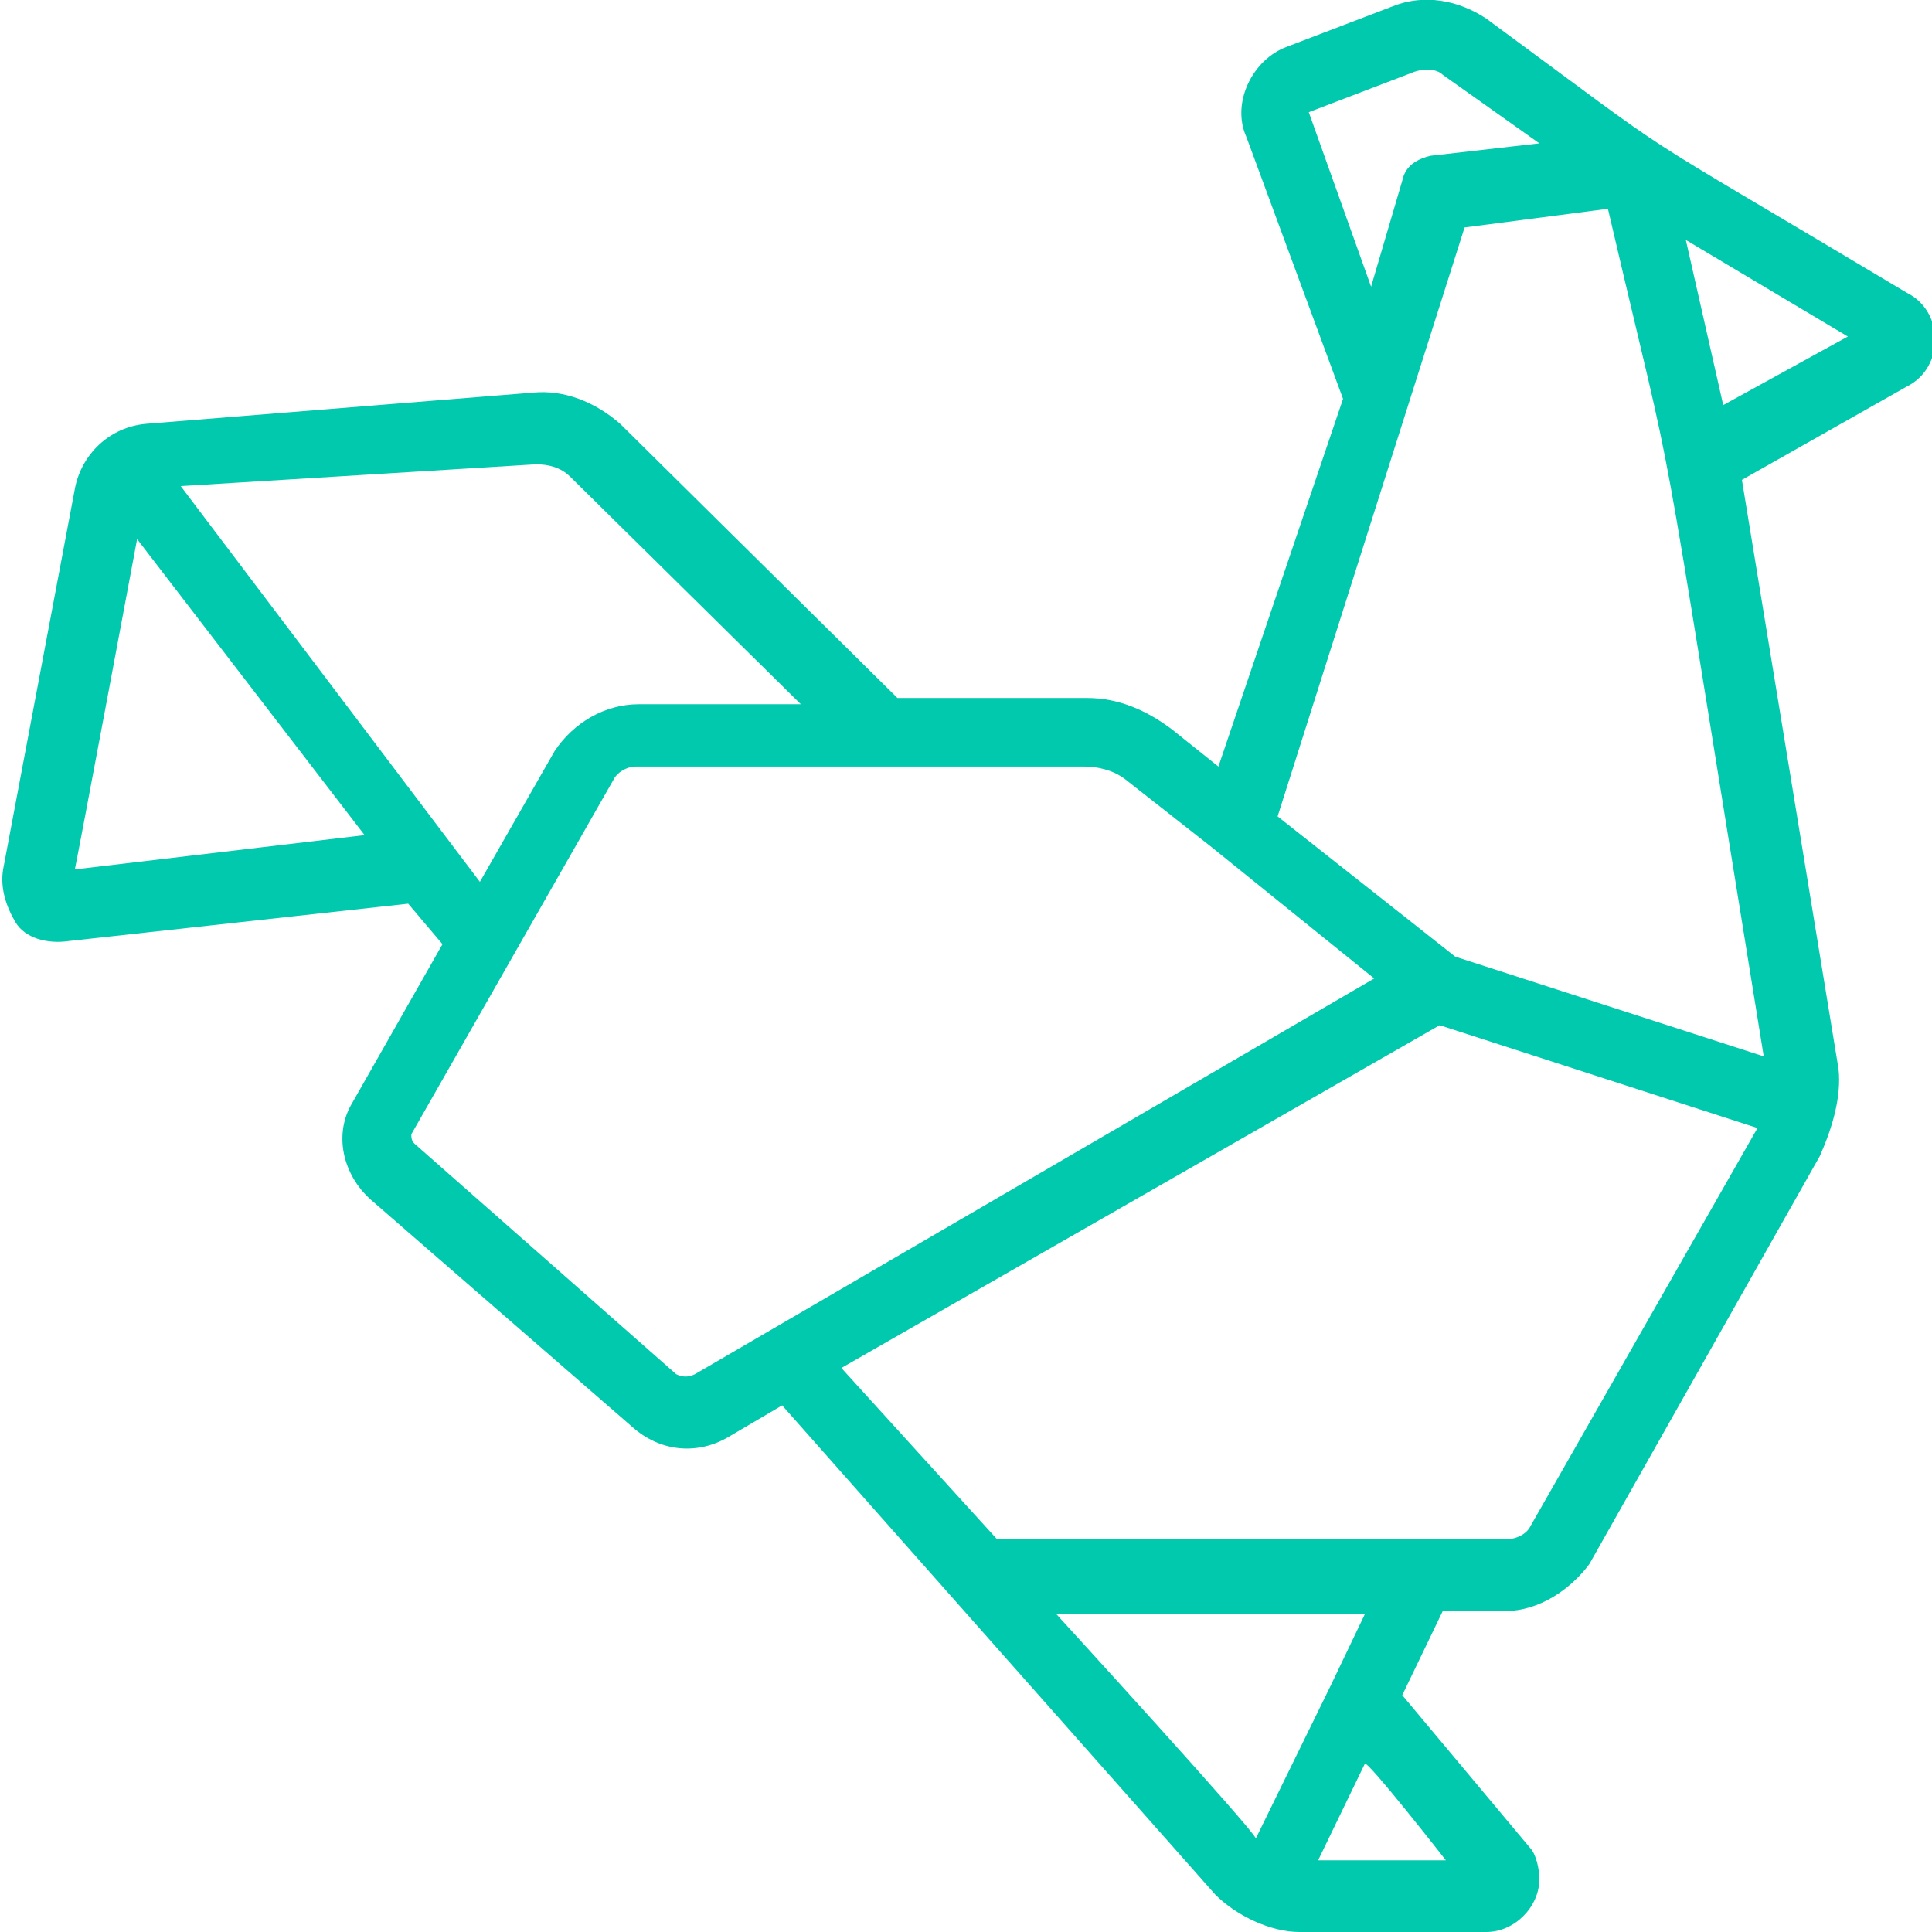 <?xml version="1.0" encoding="utf-8"?>
<svg version="1.1" id="Calque_1" xmlns="http://www.w3.org/2000/svg" xmlns:xlink="http://www.w3.org/1999/xlink" x="0px" y="0px" width="62.000" height="62.000"
	 viewBox="0 0 62 62" style="enable-background:new 0 0 62 62;" xml:space="preserve">
<style type="text/css">
	.st0{fill:#00C9AE;}
</style>
<g id="a">
</g>
<g id="b">
</g>
<g id="c">
</g>
<g id="d">
</g>
<g id="e">
</g>
<g id="f">
</g>
<g id="g">
</g>
<g id="h">
</g>
<g id="i">
</g>
<g id="j">
</g>
<g id="k">
</g>
<g id="l">
</g>
<g id="m">
</g>
<g id="n">
</g>
<g id="o">
</g>
<g id="p">
</g>
<g id="q">
</g>
<g id="r">
</g>
<g id="s">
</g>
<g id="t">
</g>
<g id="u">
</g>
<g id="v">
</g>
<g id="w">
</g>
<g id="x">
</g>
<g id="y">
</g>
<g id="a_x60_">
</g>
<g id="aa">
</g>
<g id="ab">
</g>
<g id="ac">
</g>
<g id="ad">
</g>
<g id="ae">
</g>
<g id="af">
</g>
<g id="ag">
</g>
<g id="ah">
</g>
<g id="ai">
</g>
<g id="aj">
</g>
<g id="ak">
</g>
<g id="al">
</g>
<g id="am">
</g>
<g id="an">
</g>
<g id="ao">
</g>
<g id="ap">
</g>
<g id="aq">
</g>
<g id="ar">
</g>
<g id="as">
</g>
<g id="at">
</g>
<g id="au">
</g>
<g id="av">
</g>
<g id="aw">
	<path class="st0" d="M47.7,0.6c-0.9-0.6-2-0.8-3-0.4l-3.4,1.3c-1.1,0.4-1.8,1.8-1.3,2.9l3.1,8.4l-4,11.8l-1.5-1.2
		c-0.8-0.6-1.7-1-2.7-1h-6.1l-8.9-8.8c-0.8-0.7-1.8-1.1-2.8-1l-12.4,1c-1.2,0.1-2.1,1-2.3,2.1L0.1,27.9c-0.1,0.6,0.1,1.2,0.4,1.7
		s1,0.7,1.7,0.6l10.9-1.2l1.1,1.3l-2.9,5.1c-0.6,1-0.3,2.3,0.6,3.1l8.4,7.3c0.9,0.8,2.1,0.9,3.1,0.3l1.7-1l13.9,15.7
		c0.7,0.7,1.8,1.2,2.7,1.2h6c0.9,0,1.7-0.8,1.7-1.7c0-0.3-0.1-0.8-0.3-1L45,54.4l1.3-2.7h2c1.1,0,2.1-0.7,2.7-1.5l7.4-13.1
		c0.4-0.9,0.7-1.9,0.6-2.8l-3.1-18.9l5.3-3c0.6-0.3,0.9-0.9,0.9-1.5s-0.3-1.2-0.9-1.5C51.5,3.6,54.5,5.6,47.7,0.6L47.7,0.6z M42,3.6
		l3.4-1.3c0.3-0.1,0.7-0.1,0.9,0.1l3.1,2.2L45.9,5c-0.4,0.1-0.8,0.3-0.9,0.8l-1,3.4L42,3.6z M17.2,14.9c0.4,0,0.8,0.1,1.1,0.4
		l7.4,7.3h-5.2c-1.1,0-2.1,0.6-2.7,1.5l-2.4,4.2L5.8,15.6L17.2,14.9z M4.4,17.3l7.3,9.5l-9.3,1.1C2.4,28,4.4,17.3,4.4,17.3z
		 M22.3,44.1c-0.2,0.1-0.4,0.1-0.6,0l-8.4-7.4c-0.1-0.1-0.1-0.2-0.1-0.3L19.7,25c0.1-0.2,0.4-0.4,0.7-0.4h14.4
		c0.4,0,0.9,0.1,1.3,0.4l2.8,2.2l0,0l5.2,4.2L22.3,44.1L22.3,44.1z M33.9,51.8h9.9l-1.1,2.3l-2.4,4.9C40.3,58.8,33.9,51.8,33.9,51.8
		z M46.4,59.7h-4.1l1.5-3.1C43.9,56.5,46.4,59.7,46.4,59.7z M49.1,49c-0.1,0.2-0.4,0.4-0.8,0.4H32l-5-5.5l19.2-11l10.2,3.3L49.1,49
		L49.1,49z M56.6,33.9l-9.9-3.2l-5.7-4.5L47,7.3l4.6-0.6C54,17,52.9,11.1,56.6,33.9z M55.3,13l-1.2-5.3l5.2,3.1
		C59.3,10.8,55.3,13,55.3,13z"/>
</g>
<g id="ax">
</g>
</svg>
